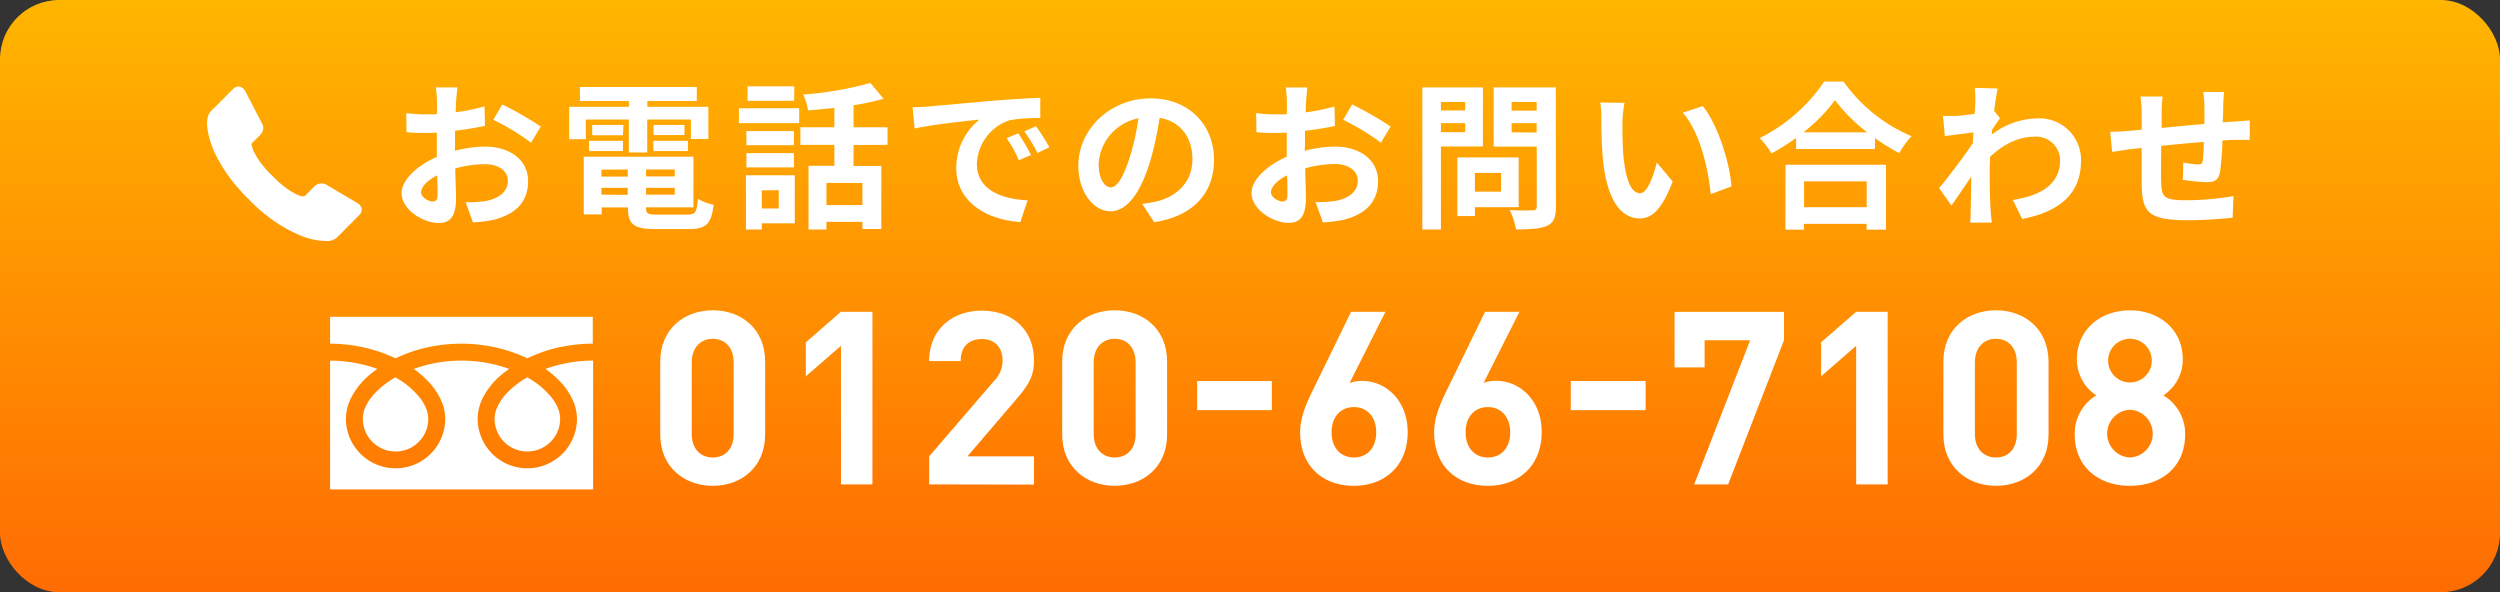 <svg xmlns="http://www.w3.org/2000/svg" xmlns:xlink="http://www.w3.org/1999/xlink" viewBox="0 0 515 122"><rect x="0" y="0" width="515" height="122" fill="#333333" stroke="none"/><defs><style>.cls-1{fill:url(#名称未設定グラデーション_28);}.cls-2{fill:#fff;}</style><linearGradient id="名称未設定グラデーション_28" x1="257.5" x2="257.5" y2="122" gradientUnits="userSpaceOnUse"><stop offset="0" stop-color="#ffb600"/><stop offset="1" stop-color="#ff6c02"/></linearGradient></defs><title>アセット 2</title><g id="レイヤー_2" data-name="レイヤー 2"><g id="レイヤー_1-2" data-name="レイヤー 1"><rect class="cls-1" width="515" height="122" rx="12.21" ry="12.21"/><path class="cls-2" d="M146.84,100.08c-5.79,0-10.83-3.79-10.83-10.58v-15c0-6.79,5-10.58,10.83-10.58s10.78,3.79,10.78,10.58v15C157.62,96.29,152.63,100.08,146.84,100.08Zm4.29-25.45c0-3-1.74-4.84-4.29-4.84s-4.34,1.84-4.34,4.84V89.45c0,3,1.79,4.79,4.34,4.79s4.29-1.79,4.29-4.79Z"/><path class="cls-2" d="M173.24,99.78V71.24L166,77.52v-7l7.23-6.29h6.49V99.78Z"/><path class="cls-2" d="M191.41,99.78V94l13.28-15.43a6.07,6.07,0,0,0,1.84-4.29c0-2.65-1.54-4.44-4.29-4.44-2.14,0-4.34,1.1-4.34,4.54h-6.49c0-6.49,4.74-10.38,10.83-10.38C208.53,64,213,67.89,213,74.28c0,3.44-1.34,5.29-3.79,8.14L199.3,94H213v5.83Z"/><path class="cls-2" d="M229.64,100.08c-5.79,0-10.83-3.79-10.83-10.58v-15c0-6.79,5-10.58,10.83-10.58s10.78,3.79,10.78,10.58v15C240.42,96.29,235.43,100.08,229.64,100.08Zm4.3-25.45c0-3-1.75-4.84-4.3-4.84s-4.34,1.84-4.34,4.84V89.45c0,3,1.8,4.79,4.34,4.79s4.3-1.79,4.3-4.79Z"/><path class="cls-2" d="M246.61,84.49v-6H262v6Z"/><path class="cls-2" d="M278.91,100.08c-6.29,0-11.08-3.94-11.08-11,0-3.24,1.39-6.24,3-9.48l7.49-15.37h7.08L278,78.92a7,7,0,0,1,2.64-.45c4.8,0,9.34,4,9.34,10.53C290,96,285.2,100.08,278.91,100.08Zm0-16.22c-2.65,0-4.6,1.9-4.6,5.19s1.95,5.19,4.6,5.19,4.59-1.89,4.59-5.19C283.5,85.91,281.65,83.86,278.91,83.86Z"/><path class="cls-2" d="M306.51,100.08c-6.29,0-11.08-3.94-11.08-11,0-3.24,1.39-6.24,3-9.48l7.49-15.37H313l-7.39,14.67a7,7,0,0,1,2.64-.45c4.8,0,9.34,4,9.34,10.53C317.59,96,312.8,100.08,306.51,100.08Zm0-16.22c-2.65,0-4.59,1.9-4.59,5.19s1.94,5.19,4.59,5.19,4.59-1.89,4.59-5.19C311.1,85.91,309.25,83.86,306.51,83.86Z"/><path class="cls-2" d="M323.58,84.49v-6H339v6Z"/><path class="cls-2" d="M356,99.78h-7l11.53-29.69h-9.38v5.59h-6.19V64.25H367.5v5.84Z"/><path class="cls-2" d="M382.37,99.78V71.24l-7.23,6.28v-7l7.23-6.29h6.49V99.78Z"/><path class="cls-2" d="M411.17,100.08c-5.79,0-10.83-3.79-10.83-10.58v-15c0-6.79,5-10.58,10.83-10.58S422,67.74,422,74.53v15C422,96.29,417,100.08,411.17,100.08Zm4.29-25.45c0-3-1.74-4.84-4.29-4.84s-4.34,1.84-4.34,4.84V89.45c0,3,1.8,4.79,4.34,4.79s4.29-1.79,4.29-4.79Z"/><path class="cls-2" d="M438.77,100.08c-6.29,0-11.38-3.74-11.38-10.63a9.17,9.17,0,0,1,4.45-8,8.84,8.84,0,0,1-4-7.39c0-6.29,5-10.13,10.93-10.13s10.88,3.84,10.88,10.13a8.84,8.84,0,0,1-4,7.39,9.2,9.2,0,0,1,4.49,8C450.15,96.34,445.06,100.08,438.77,100.08Zm0-15.67a4.92,4.92,0,0,0,0,9.83,4.92,4.92,0,0,0,0-9.83Zm0-14.62a4.49,4.49,0,0,0,0,9,4.49,4.49,0,0,0,0-9Z"/><path class="cls-2" d="M68,65.26V70.8A32.05,32.05,0,0,1,79.62,73c.64.25,1.27.52,1.87.81A31.53,31.53,0,0,1,85.9,72.1a32.75,32.75,0,0,1,9.16-1.3A31.87,31.87,0,0,1,106.76,73c.64.25,1.27.52,1.87.81A31.53,31.53,0,0,1,113,72.1a32.7,32.7,0,0,1,9.11-1.3V65.26Z"/><path class="cls-2" d="M101.89,86.28a6.73,6.73,0,0,0,4.12,6.2,6.73,6.73,0,0,0,6.38-.62,6.65,6.65,0,0,0,3-5.58,5.61,5.61,0,0,0-.43-2.12,9.09,9.09,0,0,0-1.34-2.28,17,17,0,0,0-5-4.14,18.22,18.22,0,0,0-4.08,3.11,10.47,10.47,0,0,0-2.32,3.55A5.67,5.67,0,0,0,101.89,86.28Z"/><path class="cls-2" d="M115.22,78.43a13.65,13.65,0,0,1,3.1,4.81,9.36,9.36,0,0,1,.54,3,10.23,10.23,0,0,1-20.46,0,9.72,9.72,0,0,1,1.17-4.49,15.67,15.67,0,0,1,3.09-4A22.37,22.37,0,0,1,104.88,76c-.54-.2-1.09-.38-1.65-.55a29.1,29.1,0,0,0-8.17-1.16A28.62,28.62,0,0,0,85.24,76a20,20,0,0,1,2.84,2.43,13.65,13.65,0,0,1,3.1,4.81,9.36,9.36,0,0,1,.54,3,10.23,10.23,0,0,1-20.46,0,9.72,9.72,0,0,1,1.17-4.49,15.67,15.67,0,0,1,3.09-4A22.37,22.37,0,0,1,77.74,76c-.54-.2-1.09-.38-1.65-.55A29.48,29.48,0,0,0,68,74.29v26.52h54.18V74.29A28.61,28.61,0,0,0,112.38,76,20,20,0,0,1,115.22,78.43Z"/><path class="cls-2" d="M74.75,86.28a6.73,6.73,0,0,0,4.12,6.2,6.74,6.74,0,0,0,8.82-3.58,6.56,6.56,0,0,0,.53-2.62,5.81,5.81,0,0,0-.43-2.12,9.09,9.09,0,0,0-1.34-2.28,17,17,0,0,0-5-4.14,18.22,18.22,0,0,0-4.08,3.11,10.32,10.32,0,0,0-2.32,3.55A5.67,5.67,0,0,0,74.75,86.28Z"/><path class="cls-2" d="M93.7,31.05a26.63,26.63,0,0,1,6.21-.85c5,0,8.88,2.65,8.88,7.09,0,3.82-2,6.69-7.12,8a27.61,27.61,0,0,1-4.24.52l-1.51-4.15a24.37,24.37,0,0,0,4-.23c2.61-.45,4.7-1.79,4.7-4.14,0-2.19-2-3.47-4.77-3.47a22.74,22.74,0,0,0-6.07.89c.06,2.58.16,5.06.16,6.17,0,4-1.47,5.06-3.56,5.06-3.16,0-7.64-2.71-7.64-6.14,0-2.84,3.3-5.75,7.25-7.48,0-.75,0-1.5,0-2.25V27.33c-.62,0-1.21.06-1.73.06-1.47,0-3.1,0-4.51-.16l-.06-3.92a35,35,0,0,0,4.47.26c.59,0,1.21,0,1.86-.06,0-1.14,0-2.09,0-2.65A25.31,25.31,0,0,0,89.78,18h4.45c-.07.59-.2,2-.27,2.81s-.06,1.5-.09,2.32a43.74,43.74,0,0,0,5.94-1.21l.1,4a60.69,60.69,0,0,1-6.17,1c0,1,0,2,0,2.91Zm-3.56,9.08c0-.82,0-2.29-.09-4-2,1-3.3,2.35-3.3,3.49,0,1,1.5,1.89,2.35,1.89C89.69,41.53,90.14,41.24,90.14,40.13Zm13.33-18.61a71.67,71.67,0,0,1,7.93,4.54l-2,3.33a48.62,48.62,0,0,0-7.77-4.71Z"/><path class="cls-2" d="M120.68,28.67h-3.43V22h12.31V20.8H119.47V17.92h24.07V20.8H133.35V22h12.57v6.63h-3.59V24.62h-9v6.79h-3.79V24.62h-8.88Zm20.93,15.54c1.63,0,1.93-.49,2.15-3.26A10.23,10.23,0,0,0,147,42.19c-.46,3.92-1.51,5-5.06,5h-6.86c-4.48,0-5.72-.94-5.72-4.37v-.1h-5.42v1.44h-3.69V32.29h22.6V42.71h-9.76v.1c0,1.21.36,1.4,2.35,1.4ZM121.33,29h7v2.12h-7Zm7-1.14H122V25.73h6.43Zm-4.44,7.09v1.43h5.42V34.91Zm5.42,5.19V38.69h-5.42V40.1ZM139,34.91h-5.91v1.43H139Zm0,5.19V38.69h-5.91V40.1Zm2-14.37v2.09h-6.37V25.73ZM134.59,29h7.12v2.12h-7.12Z"/><path class="cls-2" d="M152.22,22.3h12.41v3.07H152.22ZM163.72,46h-6.79v1.28h-3.27V36.11h10.06Zm-.17-16.09h-9.79V27h9.79Zm-9.79,1.63h9.79v2.94h-9.79Zm9.83-10.78H154V17.79h9.63Zm-6.66,18.45v3.73h3.49V39.18Zm18.9-9.34v4.31h5.72v13h-3.89V45.71h-7.41v1.57h-3.69V34.15h5.32V29.84h-7V26.22h7v-4c-1.83.22-3.69.39-5.42.52a12.86,12.86,0,0,0-1-3.27,71.1,71.1,0,0,0,13.84-2.38L182,20.34a48.87,48.87,0,0,1-6.17,1.34v4.54h7v3.62Zm1.83,7.81h-7.41v4.57h7.41Z"/><path class="cls-2" d="M191.15,21.94c2.71-.23,8.06-.72,14-1.24,3.34-.26,6.86-.46,9.15-.55l0,4.18a33.58,33.58,0,0,0-6.24.42,9.81,9.81,0,0,0-6.82,9c0,5.33,5,7.25,10.45,7.52l-1.5,4.47c-6.8-.43-13.2-4.08-13.2-11.1a12.81,12.81,0,0,1,4.77-10c-2.81.29-9.6,1-13.35,1.83L188,22.1C189.29,22.07,190.53,22,191.15,21.94Zm21.23,10L209.89,33a25,25,0,0,0-2.54-4.54l2.41-1A43.49,43.49,0,0,1,212.38,31.9Zm3.78-1.6-2.45,1.18A28.34,28.34,0,0,0,211,27.07L213.42,26A46.8,46.8,0,0,1,216.16,30.3Z"/><path class="cls-2" d="M235.3,42c1.24-.17,2.16-.33,3-.52,4.14-1,7.34-4,7.34-8.66,0-4.47-2.41-7.8-6.76-8.55A69.88,69.88,0,0,1,237,33c-1.93,6.53-4.74,10.52-8.26,10.52s-6.6-4-6.6-9.41c0-7.44,6.5-13.84,14.89-13.84,8,0,13.06,5.58,13.06,12.63,0,6.8-4.18,11.63-12.34,12.87Zm-2.51-9.8a51.82,51.82,0,0,0,1.73-7.83,10.14,10.14,0,0,0-8.2,9.37c0,3.26,1.31,4.86,2.52,4.86S231.48,36.54,232.79,32.16Z"/><path class="cls-2" d="M268.77,31.05A26.63,26.63,0,0,1,275,30.2c5,0,8.88,2.65,8.88,7.09,0,3.82-2,6.69-7.12,8a27.61,27.61,0,0,1-4.24.52L271,41.63a24.25,24.25,0,0,0,4-.23c2.61-.45,4.7-1.79,4.7-4.14,0-2.19-2-3.47-4.77-3.47a22.74,22.74,0,0,0-6.07.89c.07,2.58.16,5.06.16,6.17,0,4-1.47,5.06-3.56,5.06-3.16,0-7.64-2.71-7.64-6.14,0-2.84,3.3-5.75,7.25-7.48,0-.75,0-1.5,0-2.25V27.33c-.62,0-1.21.06-1.73.06-1.47,0-3.1,0-4.51-.16l-.06-3.92a35.09,35.09,0,0,0,4.47.26c.59,0,1.21,0,1.86-.06,0-1.14,0-2.09,0-2.65a28,28,0,0,0-.22-2.84h4.44c-.07.59-.2,2-.26,2.81s-.07,1.5-.1,2.32a43.74,43.74,0,0,0,5.94-1.21l.1,4a60.69,60.69,0,0,1-6.17,1c0,1,0,2,0,2.91Zm-3.56,9.08c0-.82,0-2.29-.09-4-2,1-3.3,2.35-3.3,3.49,0,1,1.5,1.89,2.35,1.89C264.76,41.53,265.21,41.24,265.21,40.13Zm13.33-18.61a70.76,70.76,0,0,1,7.93,4.54l-2,3.33a48.62,48.62,0,0,0-7.77-4.71Z"/><path class="cls-2" d="M296.83,30.17V47.28H293V18h12.48V30.17Zm0-9.18v1.77h5V21Zm5,6.24V25.37h-5v1.86Zm2,15.45v1.83h-3.62V32.42h12.64V42.68Zm0-7.06v3.86h5.39V35.62Zm16.69,7c0,2.16-.46,3.27-1.83,3.89s-3.39.75-6.4.75a14,14,0,0,0-1.3-4,46.53,46.53,0,0,0,4.73.06c.62,0,.85-.19.85-.78V30.2H307.7V18h12.8ZM311.39,21v1.8h5.16V21Zm5.16,6.3V25.37h-5.16v1.89Z"/><path class="cls-2" d="M334.22,25.11c0,2.09,0,4.54.19,6.86.46,4.67,1.44,7.83,3.47,7.83,1.53,0,2.8-3.78,3.42-6.33l3.27,3.92C342.41,43,340.39,45,337.78,45c-3.53,0-6.63-3.21-7.55-11.89-.29-3-.35-6.73-.35-8.72a19.43,19.43,0,0,0-.23-3.27l5,.07A25.43,25.43,0,0,0,334.22,25.11ZM356.68,38.4,352.41,40c-.49-5.19-2.22-12.8-5.75-16.78l4.11-1.37C353.84,25.63,356.33,33.44,356.68,38.4Z"/><path class="cls-2" d="M379.77,16.81a32.85,32.85,0,0,0,14,11.24,18.9,18.9,0,0,0-2.52,3.49,38.89,38.89,0,0,1-5-3.1v2.25H370V28.41a46.82,46.82,0,0,1-5.06,3.2,16.14,16.14,0,0,0-2.45-3.17,34.58,34.58,0,0,0,13.29-11.63ZM367.82,33.93h20.7V47.31h-4v-1.2h-12.9v1.2h-3.82Zm16.82-6.67A35.58,35.58,0,0,1,378,20.64a33.86,33.86,0,0,1-6.5,6.62Zm-13,10.09v5.33h12.9V37.35Z"/><path class="cls-2" d="M412,24.36c-.42.55-1.11,1.6-1.66,2.45,0,.32,0,.62-.07.94a15.78,15.78,0,0,1,9.5-3.36,8.55,8.55,0,0,1,8.92,8.72c0,6.53-4.08,10.45-12.12,12l-1.92-3.92c5.68-.88,9.73-3.17,9.73-8.23a4.93,4.93,0,0,0-5.26-4.8c-3.43,0-6.46,1.63-9.17,4.15,0,.91-.07,1.83-.07,2.68,0,2.64,0,5.35.2,8.39,0,.59.16,1.76.23,2.48h-4.45c.07-.69.1-1.86.1-2.38.07-2.52.07-4.38.13-7.12-1.37,2.05-3,4.41-4.08,6l-2.55-3.59c1.83-2.22,5.1-6.53,6.93-9.24l.13-2.25c-1.57.19-4.05.52-5.88.75l-.39-4.15c.91,0,1.66,0,2.81,0,.94-.07,2.35-.23,3.72-.43.06-1.2.13-2.12.13-2.48a17.58,17.58,0,0,0-.13-2.87l4.73.13c-.19.91-.45,2.58-.72,4.6Z"/><path class="cls-2" d="M458.18,18.94c-.1.49-.16,1.89-.2,2.77,0,1.28-.06,2.42-.09,3.5.88-.07,1.69-.13,2.45-.17l3.1-.23v4c-.56,0-2.25,0-3.14,0-.68,0-1.53.07-2.48.13a57.37,57.37,0,0,1-.49,6.47c-.32,1.7-1.14,2.12-2.81,2.12a40,40,0,0,1-4.86-.49l.1-3.56a19.44,19.44,0,0,0,3,.39c.65,0,.91-.13,1-.75a35.88,35.88,0,0,0,.23-3.88c-2.84.22-6,.52-8.79.81,0,3-.06,6,0,7.32.1,3.16.36,3.88,5.23,3.88a59.64,59.64,0,0,0,9.66-.85l-.16,4.44a88.24,88.24,0,0,1-9.21.53c-8.39,0-9.4-1.77-9.53-7.35,0-1.37,0-4.51,0-7.54l-2.19.23c-1,.13-3,.45-3.89.58l-.42-4.14c.91,0,2.41-.07,4.05-.2l2.45-.23V23.48a25.06,25.06,0,0,0-.26-3.6h4.57a25.78,25.78,0,0,0-.2,3.37c0,.75,0,1.83,0,3.1,2.74-.26,5.88-.56,8.81-.82V21.88a24.59,24.59,0,0,0-.23-2.94Z"/><path class="cls-2" d="M73.66,41.85,67.14,38h0a1.81,1.81,0,0,0-.91-.2,2.08,2.08,0,0,0-1.42.54l-1.92,1.95a.45.45,0,0,1-.22.12.59.59,0,0,1-.22.05L62,40.38a5.29,5.29,0,0,1-1.21-.49,15.09,15.09,0,0,1-2-1.27,21.92,21.92,0,0,1-2.7-2.41,21.56,21.56,0,0,1-2.39-2.68,15.42,15.42,0,0,1-1.25-2,6.36,6.36,0,0,1-.61-1.62,1.05,1.05,0,0,1,0-.26.64.64,0,0,1,.12-.21l1.65-1.66a2,2,0,0,0,.58-1.08,1.65,1.65,0,0,0-.17-1.18L50.48,18.7a2.6,2.6,0,0,0-.57-.62,1.27,1.27,0,0,0-.78-.25,1.46,1.46,0,0,0-1.08.47l-4.49,4.49a2.55,2.55,0,0,0-.57.79,4.71,4.71,0,0,0-.34,1.63,8.75,8.75,0,0,0,.14,1.67,16.14,16.14,0,0,0,.64,2.53,21,21,0,0,0,1.42,3.28,32.68,32.68,0,0,0,2.49,3.93,37.42,37.42,0,0,0,3.92,4.45,34.15,34.15,0,0,0,5.6,4.72,28.86,28.86,0,0,0,4.7,2.58,15,15,0,0,0,3.51,1.08,13.25,13.25,0,0,0,2.72.19,3,3,0,0,0,1-.31,2.36,2.36,0,0,0,.79-.57L74,44.31A1.53,1.53,0,0,0,74.5,43,1.69,1.69,0,0,0,73.66,41.85Z"/></g></g></svg>
